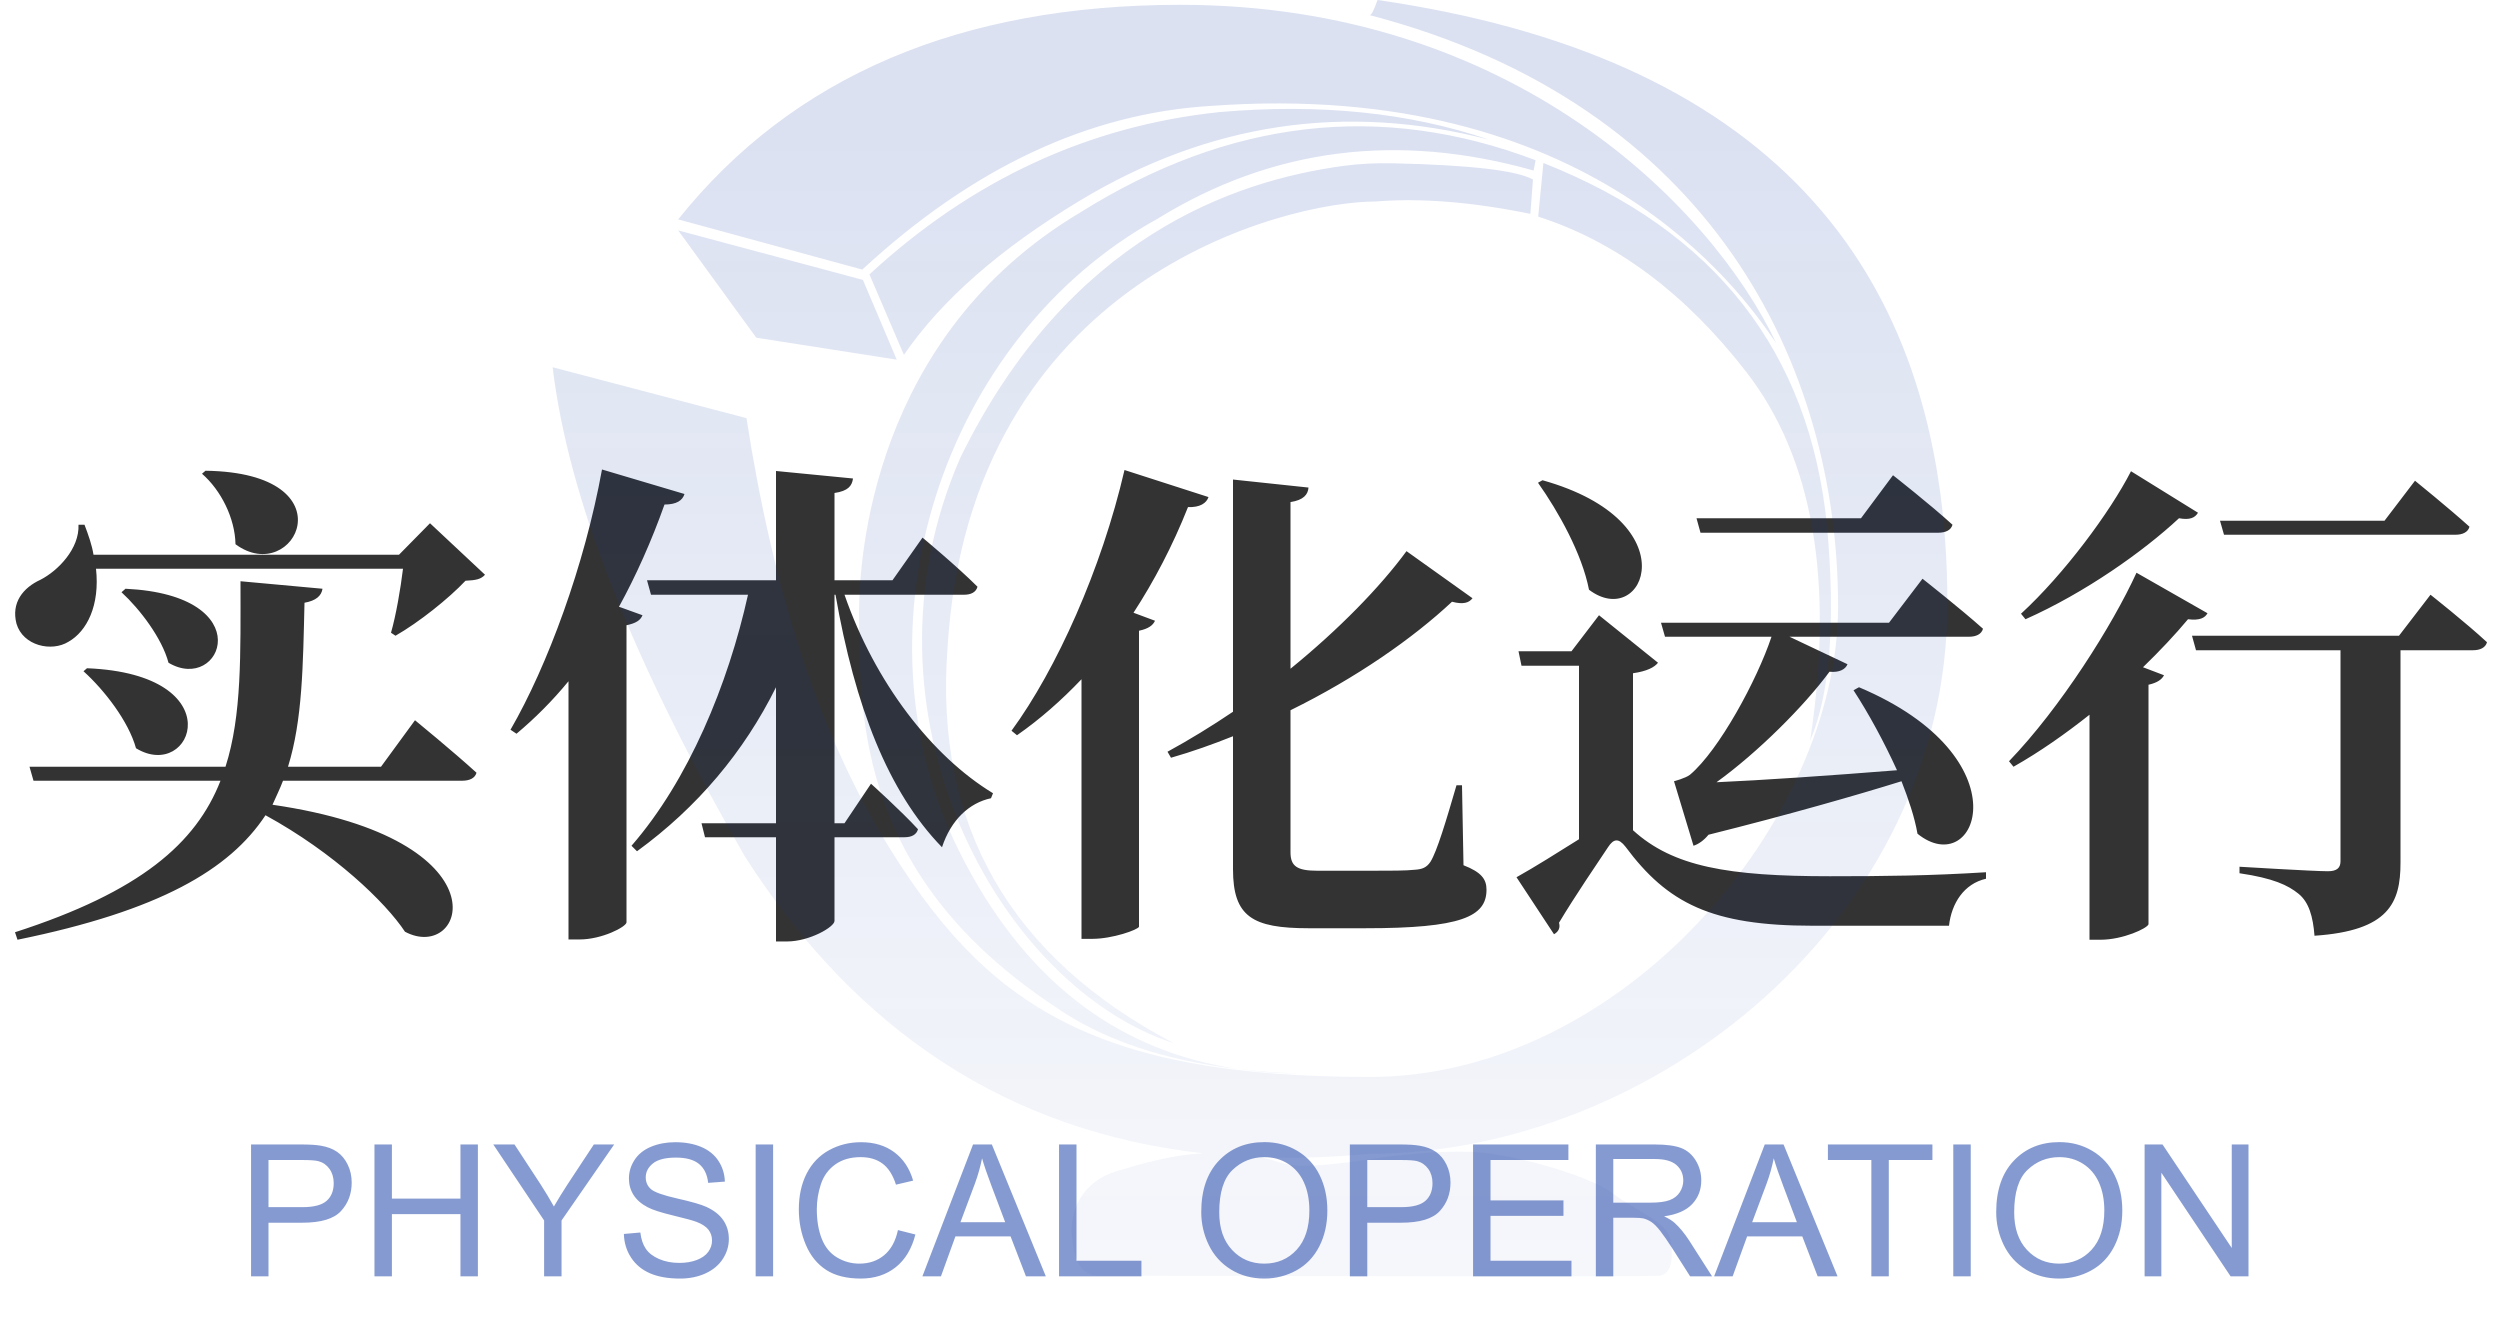 <svg xmlns="http://www.w3.org/2000/svg" xmlns:xlink="http://www.w3.org/1999/xlink" fill="none" version="1.1" width="190" height="102" viewBox="0 0 190 102"><defs><linearGradient x1="0.5" y1="0.097" x2="0.5" y2="1.298" id="master_svg0_2_754"><stop offset="0%" stop-color="#0D37A3" stop-opacity="0.15"/><stop offset="100%" stop-color="#0D37A3" stop-opacity="0"/></linearGradient></defs><g><g><path d="M15.352,36.004C16.796,37.258,17.86,39.386,17.898,41.362C22.382,44.668,26.752,35.928,15.618,35.776L15.352,36.004ZM28.956,58.272L21.888,58.272C22.99,54.738,23.028,50.558,23.142,45.808C24.016,45.656,24.434,45.276,24.51,44.744L18.278,44.174C18.278,49.684,18.392,54.358,17.138,58.272L2.242,58.272L2.546,59.336L16.758,59.336C14.896,64.086,10.678,67.772,1.14,70.85L1.33,71.42C12.122,69.216,17.442,66.1,20.178,61.958C25.384,64.808,29.298,68.57,30.78,70.812C35.34,73.244,38.722,63.782,20.71,61.16C20.976,60.552,21.28,59.944,21.508,59.336L35.112,59.336C35.682,59.336,36.1,59.146,36.214,58.728C34.466,57.132,31.54,54.738,31.54,54.738L28.956,58.272ZM6.346,51.014C7.942,52.458,9.766,54.814,10.336,56.866C14.63,59.488,17.784,51.242,6.612,50.786L6.346,51.014ZM9.234,45.01C10.64,46.302,12.312,48.506,12.806,50.368C16.834,52.762,19.874,45.238,9.538,44.744L9.234,45.01ZM32.68,39.766L30.324,42.16L7.106,42.16C6.992,41.438,6.726,40.678,6.422,39.88L5.966,39.88C6.042,41.704,4.408,43.376,3.078,44.06C1.748,44.668,0.836,45.808,1.254,47.404C1.748,49.076,3.914,49.57,5.206,48.772C6.612,47.974,7.6,45.998,7.296,43.224L30.628,43.224C30.438,44.782,30.096,46.758,29.716,48.088L30.058,48.316C31.844,47.29,34.086,45.504,35.378,44.136C36.176,44.098,36.556,44.022,36.86,43.68L32.68,39.766ZM47.044,46.112C48.336,43.755,49.514,41.126,50.502,38.344C51.414,38.344,51.87,38.039,52.022,37.544L45.752,35.681C44.422,42.993,41.61,50.596,38.798,55.46L39.254,55.764C40.66,54.586,41.99,53.256,43.206,51.774L43.206,71.399L44.042,71.399C45.752,71.399,47.576,70.447,47.614,70.104L47.614,47.518C48.336,47.366,48.678,47.138,48.83,46.758L47.044,46.112ZM73.264,45.2C73.796,45.2,74.176,45.01,74.29,44.592C72.77,43.07,70.11,40.859,70.11,40.859L67.83,44.098L63.422,44.098L63.422,37.467C64.448,37.315,64.752,36.935,64.828,36.365L58.976,35.795L58.976,44.098L49.172,44.098L49.476,45.2L56.848,45.2C55.328,52.04,52.326,59.298,47.994,64.278L48.412,64.696C53.01,61.35,56.544,57.132,58.976,52.23L58.976,62.566L53.314,62.566L53.58,63.63L58.976,63.63L58.976,71.551L59.812,71.551C61.522,71.551,63.422,70.447,63.422,69.99L63.422,63.63L68.742,63.63C69.274,63.63,69.654,63.44,69.768,63.022C68.476,61.616,66.196,59.564,66.196,59.564L64.182,62.566L63.422,62.566L63.422,45.2L63.498,45.2C64.98,53.674,67.488,60.172,71.592,64.392C72.276,62.3,73.682,61.008,75.316,60.666L75.468,60.286C70.832,57.474,66.5,51.888,64.182,45.2L73.264,45.2ZM85.462,35.721C83.714,43.258,80.294,50.862,76.874,55.536L77.292,55.878C79.04,54.662,80.674,53.218,82.194,51.622L82.194,71.352L83.03,71.352C84.55,71.352,86.488,70.661,86.564,70.432L86.564,47.936C87.286,47.784,87.628,47.518,87.78,47.176L86.146,46.568C87.704,44.172,89.11,41.507,90.288,38.538C91.2,38.576,91.694,38.234,91.846,37.777L85.462,35.721ZM111.112,59.678L110.694,59.678C109.896,62.414,109.212,64.694,108.718,65.492C108.414,65.948,108.072,66.062,107.54,66.1C106.856,66.176,105.678,66.176,104.158,66.176L100.13,66.176C98.572,66.176,98.078,65.834,98.078,64.77L98.078,53.978C103.094,51.508,107.388,48.506,110.352,45.732C111.226,45.96,111.644,45.808,111.91,45.466L106.894,41.888C104.88,44.629,101.764,47.822,98.078,50.824L98.078,38.158C99.066,38.006,99.408,37.586,99.446,37.054L93.708,36.445L93.708,54.092C92.074,55.194,90.402,56.22,88.73,57.132L88.996,57.588C90.592,57.132,92.188,56.562,93.708,55.954L93.708,66.062C93.708,69.672,95.19,70.546,99.446,70.546L103.778,70.546C111.036,70.546,112.974,69.672,112.974,67.62C112.974,66.822,112.594,66.29,111.226,65.758L111.112,59.678ZM147.288,40.488C147.858,40.488,148.276,40.298,148.39,39.88C146.68,38.322,143.868,36.118,143.868,36.118L141.436,39.386L128.934,39.386L129.238,40.488L147.288,40.488ZM134.634,48.392C133.532,51.698,130.644,57.018,128.44,58.88C128.098,59.146,127.224,59.374,127.224,59.374L128.706,64.276C129.086,64.162,129.504,63.858,129.846,63.44C135.926,61.92,141.094,60.438,144.514,59.374C145.046,60.742,145.502,62.072,145.73,63.364C150.252,67.012,153.976,57.588,141.284,52.23L140.866,52.458C142.006,54.206,143.184,56.372,144.172,58.538C138.928,58.956,133.874,59.298,130.454,59.45C133.608,57.17,137.104,53.674,139.042,51.052C139.802,51.128,140.258,50.862,140.41,50.482L136.002,48.392L149.644,48.392C150.176,48.392,150.594,48.202,150.708,47.784C148.96,46.226,146.11,43.984,146.11,43.984L143.564,47.328L126.236,47.328L126.54,48.392L134.634,48.392ZM116.888,36.688C118.446,38.892,120.232,42.084,120.764,44.82C124.944,47.974,128.478,39.652,117.23,36.498L116.888,36.688ZM124.108,51.166C125.172,51.014,125.742,50.71,126.008,50.368L121.524,46.758L119.434,49.494L115.406,49.494L115.634,50.596L120.004,50.596L120.004,63.782C118.484,64.732,116.622,65.91,115.254,66.67L118.104,71.002C118.446,70.812,118.598,70.508,118.484,70.128C119.662,68.152,121.448,65.53,122.208,64.39C122.626,63.744,123.006,63.668,123.538,64.352C126.73,68.646,130.074,70.356,137.75,70.356L148.124,70.356C148.314,68.646,149.264,67.164,150.936,66.784L150.936,66.29C146.718,66.556,143.184,66.594,139.08,66.594C131.328,66.594,127.148,65.872,124.108,63.098L124.108,51.166ZM186.618,40.64C187.15,40.64,187.568,40.45,187.682,40.032C186.124,38.626,183.54,36.536,183.54,36.536L181.222,39.576L168.72,39.576L169.024,40.64L186.618,40.64ZM161.956,35.814C160.36,38.93,156.864,43.642,153.596,46.644L153.938,47.062C158.46,45.048,162.868,41.932,165.604,39.386C166.44,39.538,166.82,39.348,167.048,38.968L161.956,35.814ZM162.374,43.528C160.55,47.518,156.598,53.788,152.684,57.854L153.026,58.272C155.04,57.132,156.978,55.764,158.802,54.32L158.802,71.42L159.638,71.42C161.348,71.42,163.21,70.546,163.286,70.242L163.286,52.04C163.97,51.888,164.312,51.622,164.464,51.318L162.868,50.71C164.16,49.456,165.338,48.202,166.288,47.062C167.2,47.176,167.58,46.948,167.77,46.606L162.374,43.528ZM182.324,48.316L166.592,48.316L166.896,49.418L177.878,49.418L177.878,65.454C177.878,65.948,177.612,66.214,176.928,66.214C175.826,66.214,170.202,65.872,170.202,65.872L170.202,66.366C172.786,66.746,173.888,67.278,174.686,67.924C175.484,68.57,175.788,69.672,175.902,71.116C181.564,70.736,182.438,68.608,182.438,65.568L182.438,49.418L187.948,49.418C188.48,49.418,188.898,49.228,189.012,48.81C187.416,47.328,184.718,45.2,184.718,45.2L182.324,48.316Z" fill="#333333" fill-opacity="1"/></g><g><path d="M19.08,97L19.08,86.979L22.86,86.979Q23.858,86.979,24.385,87.074Q25.123,87.197,25.622,87.542Q26.121,87.888,26.425,88.51Q26.729,89.132,26.729,89.877Q26.729,91.155,25.916,92.04Q25.103,92.926,22.977,92.926L20.406,92.926L20.406,97L19.08,97ZM20.406,91.743L22.997,91.743Q24.282,91.743,24.822,91.265Q25.362,90.786,25.362,89.918Q25.362,89.289,25.044,88.841Q24.727,88.394,24.207,88.25Q23.872,88.161,22.97,88.161L20.406,88.161L20.406,91.743ZM28.459,97L28.459,86.979L29.785,86.979L29.785,91.094L34.994,91.094L34.994,86.979L36.32,86.979L36.32,97L34.994,97L34.994,92.276L29.785,92.276L29.785,97L28.459,97ZM41.352,97L41.352,92.755L37.489,86.979L39.102,86.979L41.078,90Q41.625,90.848,42.097,91.695Q42.548,90.909,43.19,89.925L45.132,86.979L46.677,86.979L42.678,92.755L42.678,97L41.352,97ZM47.415,93.78L48.666,93.671Q48.755,94.423,49.08,94.905Q49.404,95.387,50.088,95.684Q50.772,95.981,51.626,95.981Q52.385,95.981,52.966,95.756Q53.547,95.53,53.831,95.137Q54.114,94.744,54.114,94.279Q54.114,93.808,53.841,93.456Q53.567,93.103,52.938,92.864Q52.535,92.707,51.154,92.376Q49.773,92.044,49.22,91.75Q48.502,91.374,48.15,90.817Q47.798,90.26,47.798,89.569Q47.798,88.811,48.228,88.151Q48.659,87.491,49.486,87.149Q50.313,86.808,51.325,86.808Q52.44,86.808,53.291,87.166Q54.142,87.525,54.6,88.223Q55.058,88.92,55.092,89.802L53.82,89.897Q53.718,88.947,53.127,88.462Q52.535,87.977,51.38,87.977Q50.177,87.977,49.627,88.417Q49.076,88.858,49.076,89.48Q49.076,90.021,49.466,90.369Q49.849,90.718,51.465,91.084Q53.082,91.449,53.684,91.723Q54.559,92.126,54.976,92.745Q55.393,93.363,55.393,94.17Q55.393,94.97,54.935,95.677Q54.477,96.385,53.619,96.778Q52.761,97.171,51.688,97.171Q50.327,97.171,49.408,96.774Q48.488,96.378,47.965,95.582Q47.442,94.785,47.415,93.78ZM57.43,97L57.43,86.979L58.756,86.979L58.756,97L57.43,97ZM68.244,93.486L69.57,93.821Q69.153,95.455,68.07,96.313Q66.986,97.171,65.421,97.171Q63.801,97.171,62.786,96.511Q61.77,95.852,61.241,94.601Q60.711,93.35,60.711,91.914Q60.711,90.349,61.309,89.183Q61.907,88.018,63.011,87.413Q64.115,86.808,65.441,86.808Q66.945,86.808,67.971,87.573Q68.996,88.339,69.399,89.727L68.094,90.034Q67.745,88.94,67.082,88.441Q66.419,87.942,65.414,87.942Q64.259,87.942,63.483,88.496Q62.707,89.05,62.393,89.983Q62.078,90.916,62.078,91.907Q62.078,93.186,62.451,94.139Q62.823,95.093,63.609,95.564Q64.395,96.036,65.311,96.036Q66.426,96.036,67.198,95.394Q67.971,94.751,68.244,93.486ZM70.103,97L73.952,86.979L75.381,86.979L79.482,97L77.972,97L76.803,93.965L72.612,93.965L71.512,97L70.103,97ZM72.995,92.885L76.393,92.885L75.347,90.109Q74.868,88.845,74.636,88.031Q74.444,88.995,74.096,89.945L72.995,92.885ZM80.487,97L80.487,86.979L81.814,86.979L81.814,95.817L86.749,95.817L86.749,97L80.487,97ZM91.295,92.119Q91.295,89.624,92.635,88.212Q93.975,86.801,96.094,86.801Q97.481,86.801,98.596,87.464Q99.71,88.127,100.294,89.313Q100.879,90.499,100.879,92.003Q100.879,93.527,100.264,94.731Q99.648,95.934,98.52,96.552Q97.393,97.171,96.087,97.171Q94.672,97.171,93.558,96.487Q92.443,95.804,91.869,94.621Q91.295,93.439,91.295,92.119ZM92.662,92.14Q92.662,93.951,93.636,94.994Q94.61,96.036,96.08,96.036Q97.577,96.036,98.544,94.983Q99.512,93.931,99.512,91.996Q99.512,90.772,99.098,89.86Q98.685,88.947,97.888,88.445Q97.092,87.942,96.101,87.942Q94.692,87.942,93.677,88.91Q92.662,89.877,92.662,92.14ZM102.588,97L102.588,86.979L106.368,86.979Q107.366,86.979,107.893,87.074Q108.631,87.197,109.13,87.542Q109.629,87.888,109.933,88.51Q110.237,89.132,110.237,89.877Q110.237,91.155,109.424,92.04Q108.61,92.926,106.484,92.926L103.914,92.926L103.914,97L102.588,97ZM103.914,91.743L106.505,91.743Q107.79,91.743,108.33,91.265Q108.87,90.786,108.87,89.918Q108.87,89.289,108.552,88.841Q108.234,88.394,107.715,88.25Q107.38,88.161,106.478,88.161L103.914,88.161L103.914,91.743ZM111.953,97L111.953,86.979L119.199,86.979L119.199,88.161L113.279,88.161L113.279,91.23L118.823,91.23L118.823,92.406L113.279,92.406L113.279,95.817L119.432,95.817L119.432,97L111.953,97ZM121.284,97L121.284,86.979L125.728,86.979Q127.067,86.979,127.765,87.249Q128.462,87.519,128.879,88.202Q129.296,88.886,129.296,89.713Q129.296,90.779,128.605,91.511Q127.915,92.242,126.473,92.44Q126.999,92.693,127.272,92.939Q127.854,93.473,128.373,94.273L130.116,97L128.448,97L127.122,94.915Q126.541,94.013,126.165,93.534Q125.789,93.056,125.492,92.864Q125.194,92.673,124.887,92.598Q124.661,92.55,124.148,92.55L122.61,92.55L122.61,97L121.284,97ZM122.61,91.401L125.461,91.401Q126.37,91.401,126.883,91.213Q127.396,91.025,127.662,90.612Q127.929,90.198,127.929,89.713Q127.929,89.002,127.413,88.544Q126.896,88.086,125.782,88.086L122.61,88.086L122.61,91.401ZM130.273,97L134.122,86.979L135.551,86.979L139.652,97L138.142,97L136.973,93.965L132.782,93.965L131.682,97L130.273,97ZM133.165,92.885L136.562,92.885L135.517,90.109Q135.038,88.845,134.806,88.031Q134.614,88.995,134.266,89.945L133.165,92.885ZM142.223,97L142.223,88.161L138.921,88.161L138.921,86.979L146.864,86.979L146.864,88.161L143.549,88.161L143.549,97L142.223,97ZM148.45,97L148.45,86.979L149.776,86.979L149.776,97L148.45,97ZM151.711,92.119Q151.711,89.624,153.051,88.212Q154.391,86.801,156.51,86.801Q157.897,86.801,159.012,87.464Q160.126,88.127,160.71,89.313Q161.295,90.499,161.295,92.003Q161.295,93.527,160.68,94.731Q160.064,95.934,158.937,96.552Q157.809,97.171,156.503,97.171Q155.088,97.171,153.974,96.487Q152.859,95.804,152.285,94.621Q151.711,93.439,151.711,92.119ZM153.078,92.14Q153.078,93.951,154.052,94.994Q155.026,96.036,156.496,96.036Q157.993,96.036,158.96,94.983Q159.928,93.931,159.928,91.996Q159.928,90.772,159.514,89.86Q159.101,88.947,158.304,88.445Q157.508,87.942,156.517,87.942Q155.108,87.942,154.093,88.91Q153.078,89.877,153.078,92.14ZM162.99,97L162.99,86.979L164.351,86.979L169.614,94.847L169.614,86.979L170.886,86.979L170.886,97L169.525,97L164.262,89.125L164.262,97L162.99,97Z" fill="#0D37A3" fill-opacity="0.5"/></g><g><path d="M56.733,31.778L42,27.91Q43.78,42.858,56.634,65.124Q69.454,85.184,91.426,87.649C88.971,87.794,86.877,88.413,84.963,88.98L84.865,89.009C82.393,89.741,81.108,91.936,81.503,94.34Q81.8,96.954,83.481,96.954C83.807,96.954,85.162,96.956,87.201,96.961C97.518,96.982,125.355,97.041,126.099,96.954C126.988,96.849,127.186,95.804,126.988,94.34C126.791,92.877,124.516,92.145,122.539,90.682C120.561,89.218,114.628,87.65,111.959,87.546C109.289,87.441,106.619,87.755,105.037,87.964C103.455,88.173,101.972,88.486,99.5,88.591C98.257,88.644,97.639,88.458,96.892,88.235C96.6,88.147,96.287,88.053,95.909,87.966Q99.774,88.085,103.899,87.702C125.752,87.702,148,69.827,148,45.89Q148,6.272,104.69,0Q104.295,1.15,104.097,1.15C130.103,7.944,139.694,27.805,139.694,46.099C139.694,62.406,123.28,81.849,104.097,81.849C83.035,81.849,74.828,76.308,67.313,63.974Q59.799,51.639,56.733,31.778ZM51.541,16.673Q64.594,0.366,89.709,0.366C114.825,0.366,129.954,15.523,134.997,26.081C134.929,25.986,134.848,25.87,134.754,25.735C132.318,22.234,120.976,5.935,92.033,8.049Q78.091,8.885,65.533,20.488L51.541,16.673ZM66.076,20.854Q77.744,10.087,92.675,8.519Q104.096,7.526,113.144,10.61Q96.779,6.376,82.046,15.262Q72.977,20.731,68.697,26.969L66.076,20.854ZM82.096,16.15Q99.104,5.488,116.704,12.178L116.556,12.962Q101.032,8.572,87.98,16.621C71.664,25.61,64.446,47.667,72.851,64.601Q80.107,79.221,94.182,81.258Q85.517,80.256,80.119,76.465C65.484,66.744,65.287,55.036,65.287,46.569C65.287,42.491,66.275,25.558,82.096,16.15ZM94.182,81.258Q96.388,81.513,98.807,81.587Q96.409,81.58,94.182,81.258ZM117.298,12.387Q136.876,20.122,138.854,39.983Q139.843,50.959,137.569,56.291Q140.337,38.102,132.723,28.276Q125.775,19.309,116.903,16.464L117.298,12.387ZM116.308,16.255L116.505,13.641Q114.644,12.611,105.973,12.412C104.672,12.383,103.368,12.433,102.077,12.61C93.763,13.746,81.205,18.032,72.998,34.757C64.494,54.2,75.964,75.002,89.214,79.287Q70.526,69.462,72.009,49.287C73.69,21.168,97.718,15.314,104.541,15.314Q109.683,14.896,116.308,16.255ZM51.541,17.509L65.582,21.272L68.153,27.335L57.474,25.663L51.541,17.509Z" fill-rule="evenodd" fill="url(#master_svg0_2_754)" fill-opacity="1" style="mix-blend-mode:passthrough"/></g></g></svg>
